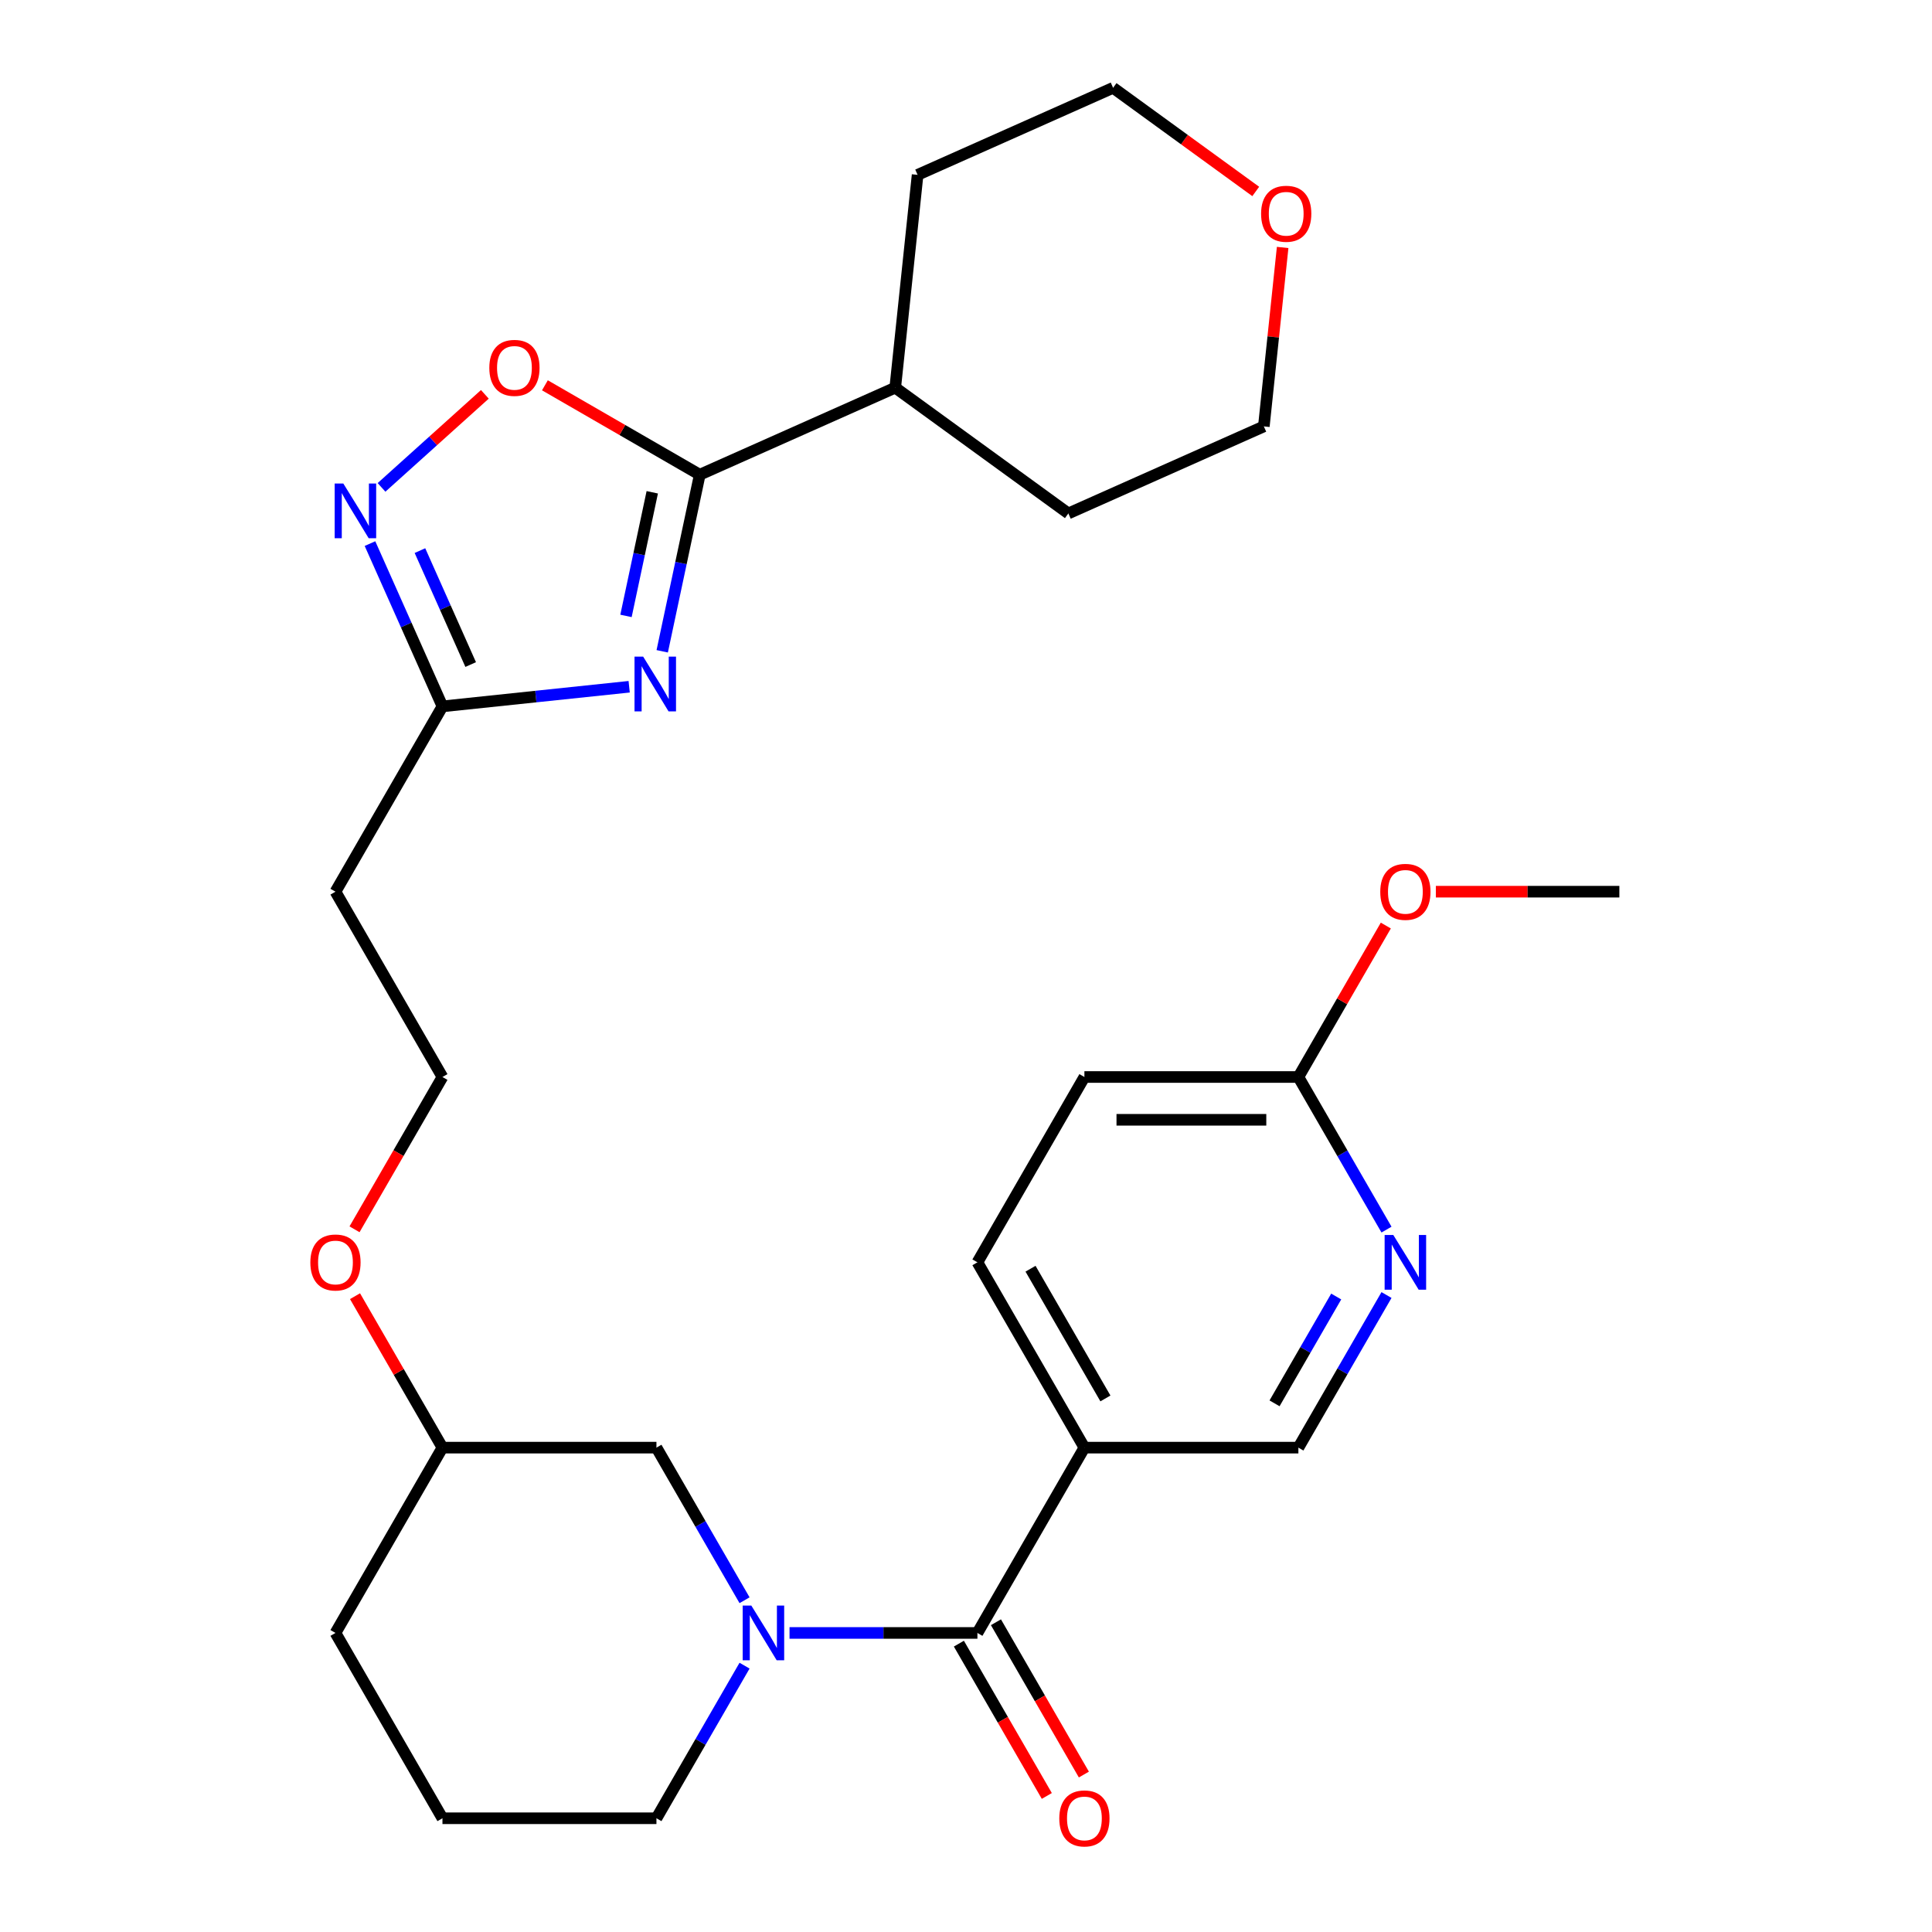 <?xml version='1.0' encoding='iso-8859-1'?>
<svg version='1.1' baseProfile='full'
              xmlns='http://www.w3.org/2000/svg'
                      xmlns:rdkit='http://www.rdkit.org/xml'
                      xmlns:xlink='http://www.w3.org/1999/xlink'
                  xml:space='preserve'
width='1000px' height='1000px' viewBox='0 0 1000 1000'>
<!-- END OF HEADER -->
<rect style='opacity:1.0;fill:#FFFFFF;stroke:none' width='1000' height='1000' x='0' y='0'> </rect>
<path class='bond-1' d='M 342.763,337.112 L 352.478,291.407' style='fill:none;fill-rule:evenodd;stroke:#0000FF;stroke-width:6px;stroke-linecap:butt;stroke-linejoin:miter;stroke-opacity:1' />
<path class='bond-1' d='M 352.478,291.407 L 362.193,245.703' style='fill:none;fill-rule:evenodd;stroke:#000000;stroke-width:6px;stroke-linecap:butt;stroke-linejoin:miter;stroke-opacity:1' />
<path class='bond-1' d='M 324.01,318.795 L 330.811,286.802' style='fill:none;fill-rule:evenodd;stroke:#0000FF;stroke-width:6px;stroke-linecap:butt;stroke-linejoin:miter;stroke-opacity:1' />
<path class='bond-1' d='M 330.811,286.802 L 337.611,254.809' style='fill:none;fill-rule:evenodd;stroke:#000000;stroke-width:6px;stroke-linecap:butt;stroke-linejoin:miter;stroke-opacity:1' />
<path class='bond-4' d='M 325.656,355.46 L 277.335,360.539' style='fill:none;fill-rule:evenodd;stroke:#0000FF;stroke-width:6px;stroke-linecap:butt;stroke-linejoin:miter;stroke-opacity:1' />
<path class='bond-4' d='M 277.335,360.539 L 229.014,365.618' style='fill:none;fill-rule:evenodd;stroke:#000000;stroke-width:6px;stroke-linecap:butt;stroke-linejoin:miter;stroke-opacity:1' />
<path class='bond-0' d='M 385.376,828.282 L 362.574,788.788' style='fill:none;fill-rule:evenodd;stroke:#0000FF;stroke-width:6px;stroke-linecap:butt;stroke-linejoin:miter;stroke-opacity:1' />
<path class='bond-0' d='M 362.574,788.788 L 339.772,749.293' style='fill:none;fill-rule:evenodd;stroke:#000000;stroke-width:6px;stroke-linecap:butt;stroke-linejoin:miter;stroke-opacity:1' />
<path class='bond-2' d='M 408.659,845.211 L 457.284,845.211' style='fill:none;fill-rule:evenodd;stroke:#0000FF;stroke-width:6px;stroke-linecap:butt;stroke-linejoin:miter;stroke-opacity:1' />
<path class='bond-2' d='M 457.284,845.211 L 505.908,845.211' style='fill:none;fill-rule:evenodd;stroke:#000000;stroke-width:6px;stroke-linecap:butt;stroke-linejoin:miter;stroke-opacity:1' />
<path class='bond-31' d='M 385.376,862.14 L 362.574,901.635' style='fill:none;fill-rule:evenodd;stroke:#0000FF;stroke-width:6px;stroke-linecap:butt;stroke-linejoin:miter;stroke-opacity:1' />
<path class='bond-31' d='M 362.574,901.635 L 339.772,941.13' style='fill:none;fill-rule:evenodd;stroke:#000000;stroke-width:6px;stroke-linecap:butt;stroke-linejoin:miter;stroke-opacity:1' />
<path class='bond-5' d='M 362.193,245.703 L 322.118,222.566' style='fill:none;fill-rule:evenodd;stroke:#000000;stroke-width:6px;stroke-linecap:butt;stroke-linejoin:miter;stroke-opacity:1' />
<path class='bond-5' d='M 322.118,222.566 L 282.043,199.429' style='fill:none;fill-rule:evenodd;stroke:#FF0000;stroke-width:6px;stroke-linecap:butt;stroke-linejoin:miter;stroke-opacity:1' />
<path class='bond-14' d='M 362.193,245.703 L 463.375,200.654' style='fill:none;fill-rule:evenodd;stroke:#000000;stroke-width:6px;stroke-linecap:butt;stroke-linejoin:miter;stroke-opacity:1' />
<path class='bond-6' d='M 505.908,845.211 L 561.287,749.293' style='fill:none;fill-rule:evenodd;stroke:#000000;stroke-width:6px;stroke-linecap:butt;stroke-linejoin:miter;stroke-opacity:1' />
<path class='bond-11' d='M 496.316,850.749 L 519.072,890.164' style='fill:none;fill-rule:evenodd;stroke:#000000;stroke-width:6px;stroke-linecap:butt;stroke-linejoin:miter;stroke-opacity:1' />
<path class='bond-11' d='M 519.072,890.164 L 541.828,929.579' style='fill:none;fill-rule:evenodd;stroke:#FF0000;stroke-width:6px;stroke-linecap:butt;stroke-linejoin:miter;stroke-opacity:1' />
<path class='bond-11' d='M 515.5,839.674 L 538.256,879.088' style='fill:none;fill-rule:evenodd;stroke:#000000;stroke-width:6px;stroke-linecap:butt;stroke-linejoin:miter;stroke-opacity:1' />
<path class='bond-11' d='M 538.256,879.088 L 561.012,918.503' style='fill:none;fill-rule:evenodd;stroke:#FF0000;stroke-width:6px;stroke-linecap:butt;stroke-linejoin:miter;stroke-opacity:1' />
<path class='bond-3' d='M 191.502,281.365 L 210.258,323.491' style='fill:none;fill-rule:evenodd;stroke:#0000FF;stroke-width:6px;stroke-linecap:butt;stroke-linejoin:miter;stroke-opacity:1' />
<path class='bond-3' d='M 210.258,323.491 L 229.014,365.618' style='fill:none;fill-rule:evenodd;stroke:#000000;stroke-width:6px;stroke-linecap:butt;stroke-linejoin:miter;stroke-opacity:1' />
<path class='bond-3' d='M 217.366,284.993 L 230.495,314.481' style='fill:none;fill-rule:evenodd;stroke:#0000FF;stroke-width:6px;stroke-linecap:butt;stroke-linejoin:miter;stroke-opacity:1' />
<path class='bond-3' d='M 230.495,314.481 L 243.624,343.97' style='fill:none;fill-rule:evenodd;stroke:#000000;stroke-width:6px;stroke-linecap:butt;stroke-linejoin:miter;stroke-opacity:1' />
<path class='bond-29' d='M 197.474,252.272 L 224.217,228.193' style='fill:none;fill-rule:evenodd;stroke:#0000FF;stroke-width:6px;stroke-linecap:butt;stroke-linejoin:miter;stroke-opacity:1' />
<path class='bond-29' d='M 224.217,228.193 L 250.96,204.114' style='fill:none;fill-rule:evenodd;stroke:#FF0000;stroke-width:6px;stroke-linecap:butt;stroke-linejoin:miter;stroke-opacity:1' />
<path class='bond-12' d='M 229.014,365.618 L 173.636,461.537' style='fill:none;fill-rule:evenodd;stroke:#000000;stroke-width:6px;stroke-linecap:butt;stroke-linejoin:miter;stroke-opacity:1' />
<path class='bond-9' d='M 561.287,749.293 L 672.044,749.293' style='fill:none;fill-rule:evenodd;stroke:#000000;stroke-width:6px;stroke-linecap:butt;stroke-linejoin:miter;stroke-opacity:1' />
<path class='bond-13' d='M 561.287,749.293 L 505.908,653.374' style='fill:none;fill-rule:evenodd;stroke:#000000;stroke-width:6px;stroke-linecap:butt;stroke-linejoin:miter;stroke-opacity:1' />
<path class='bond-13' d='M 572.163,723.829 L 533.398,656.686' style='fill:none;fill-rule:evenodd;stroke:#000000;stroke-width:6px;stroke-linecap:butt;stroke-linejoin:miter;stroke-opacity:1' />
<path class='bond-7' d='M 717.649,670.303 L 694.846,709.798' style='fill:none;fill-rule:evenodd;stroke:#0000FF;stroke-width:6px;stroke-linecap:butt;stroke-linejoin:miter;stroke-opacity:1' />
<path class='bond-7' d='M 694.846,709.798 L 672.044,749.293' style='fill:none;fill-rule:evenodd;stroke:#000000;stroke-width:6px;stroke-linecap:butt;stroke-linejoin:miter;stroke-opacity:1' />
<path class='bond-7' d='M 691.624,671.076 L 675.663,698.722' style='fill:none;fill-rule:evenodd;stroke:#0000FF;stroke-width:6px;stroke-linecap:butt;stroke-linejoin:miter;stroke-opacity:1' />
<path class='bond-7' d='M 675.663,698.722 L 659.701,726.368' style='fill:none;fill-rule:evenodd;stroke:#000000;stroke-width:6px;stroke-linecap:butt;stroke-linejoin:miter;stroke-opacity:1' />
<path class='bond-32' d='M 717.649,636.445 L 694.846,596.95' style='fill:none;fill-rule:evenodd;stroke:#0000FF;stroke-width:6px;stroke-linecap:butt;stroke-linejoin:miter;stroke-opacity:1' />
<path class='bond-32' d='M 694.846,596.95 L 672.044,557.455' style='fill:none;fill-rule:evenodd;stroke:#000000;stroke-width:6px;stroke-linecap:butt;stroke-linejoin:miter;stroke-opacity:1' />
<path class='bond-8' d='M 339.772,749.293 L 229.014,749.293' style='fill:none;fill-rule:evenodd;stroke:#000000;stroke-width:6px;stroke-linecap:butt;stroke-linejoin:miter;stroke-opacity:1' />
<path class='bond-10' d='M 672.044,557.455 L 561.287,557.455' style='fill:none;fill-rule:evenodd;stroke:#000000;stroke-width:6px;stroke-linecap:butt;stroke-linejoin:miter;stroke-opacity:1' />
<path class='bond-10' d='M 655.43,579.607 L 577.9,579.607' style='fill:none;fill-rule:evenodd;stroke:#000000;stroke-width:6px;stroke-linecap:butt;stroke-linejoin:miter;stroke-opacity:1' />
<path class='bond-20' d='M 672.044,557.455 L 694.673,518.26' style='fill:none;fill-rule:evenodd;stroke:#000000;stroke-width:6px;stroke-linecap:butt;stroke-linejoin:miter;stroke-opacity:1' />
<path class='bond-20' d='M 694.673,518.26 L 717.302,479.065' style='fill:none;fill-rule:evenodd;stroke:#FF0000;stroke-width:6px;stroke-linecap:butt;stroke-linejoin:miter;stroke-opacity:1' />
<path class='bond-18' d='M 173.636,461.537 L 229.014,557.455' style='fill:none;fill-rule:evenodd;stroke:#000000;stroke-width:6px;stroke-linecap:butt;stroke-linejoin:miter;stroke-opacity:1' />
<path class='bond-16' d='M 505.908,653.374 L 561.287,557.455' style='fill:none;fill-rule:evenodd;stroke:#000000;stroke-width:6px;stroke-linecap:butt;stroke-linejoin:miter;stroke-opacity:1' />
<path class='bond-25' d='M 463.375,200.654 L 474.952,90.504' style='fill:none;fill-rule:evenodd;stroke:#000000;stroke-width:6px;stroke-linecap:butt;stroke-linejoin:miter;stroke-opacity:1' />
<path class='bond-26' d='M 463.375,200.654 L 552.979,265.756' style='fill:none;fill-rule:evenodd;stroke:#000000;stroke-width:6px;stroke-linecap:butt;stroke-linejoin:miter;stroke-opacity:1' />
<path class='bond-15' d='M 663.896,128.085 L 659.029,174.396' style='fill:none;fill-rule:evenodd;stroke:#FF0000;stroke-width:6px;stroke-linecap:butt;stroke-linejoin:miter;stroke-opacity:1' />
<path class='bond-15' d='M 659.029,174.396 L 654.161,220.707' style='fill:none;fill-rule:evenodd;stroke:#000000;stroke-width:6px;stroke-linecap:butt;stroke-linejoin:miter;stroke-opacity:1' />
<path class='bond-30' d='M 649.97,99.099 L 613.052,72.277' style='fill:none;fill-rule:evenodd;stroke:#FF0000;stroke-width:6px;stroke-linecap:butt;stroke-linejoin:miter;stroke-opacity:1' />
<path class='bond-30' d='M 613.052,72.277 L 576.134,45.455' style='fill:none;fill-rule:evenodd;stroke:#000000;stroke-width:6px;stroke-linecap:butt;stroke-linejoin:miter;stroke-opacity:1' />
<path class='bond-17' d='M 339.772,941.13 L 229.014,941.13' style='fill:none;fill-rule:evenodd;stroke:#000000;stroke-width:6px;stroke-linecap:butt;stroke-linejoin:miter;stroke-opacity:1' />
<path class='bond-21' d='M 229.014,557.455 L 206.258,596.87' style='fill:none;fill-rule:evenodd;stroke:#000000;stroke-width:6px;stroke-linecap:butt;stroke-linejoin:miter;stroke-opacity:1' />
<path class='bond-21' d='M 206.258,596.87 L 183.502,636.285' style='fill:none;fill-rule:evenodd;stroke:#FF0000;stroke-width:6px;stroke-linecap:butt;stroke-linejoin:miter;stroke-opacity:1' />
<path class='bond-19' d='M 229.014,749.293 L 206.385,710.098' style='fill:none;fill-rule:evenodd;stroke:#000000;stroke-width:6px;stroke-linecap:butt;stroke-linejoin:miter;stroke-opacity:1' />
<path class='bond-19' d='M 206.385,710.098 L 183.756,670.903' style='fill:none;fill-rule:evenodd;stroke:#FF0000;stroke-width:6px;stroke-linecap:butt;stroke-linejoin:miter;stroke-opacity:1' />
<path class='bond-27' d='M 229.014,749.293 L 173.636,845.211' style='fill:none;fill-rule:evenodd;stroke:#000000;stroke-width:6px;stroke-linecap:butt;stroke-linejoin:miter;stroke-opacity:1' />
<path class='bond-28' d='M 743.192,461.537 L 790.686,461.537' style='fill:none;fill-rule:evenodd;stroke:#FF0000;stroke-width:6px;stroke-linecap:butt;stroke-linejoin:miter;stroke-opacity:1' />
<path class='bond-28' d='M 790.686,461.537 L 838.18,461.537' style='fill:none;fill-rule:evenodd;stroke:#000000;stroke-width:6px;stroke-linecap:butt;stroke-linejoin:miter;stroke-opacity:1' />
<path class='bond-22' d='M 229.014,941.13 L 173.636,845.211' style='fill:none;fill-rule:evenodd;stroke:#000000;stroke-width:6px;stroke-linecap:butt;stroke-linejoin:miter;stroke-opacity:1' />
<path class='bond-23' d='M 576.134,45.455 L 474.952,90.504' style='fill:none;fill-rule:evenodd;stroke:#000000;stroke-width:6px;stroke-linecap:butt;stroke-linejoin:miter;stroke-opacity:1' />
<path class='bond-24' d='M 654.161,220.707 L 552.979,265.756' style='fill:none;fill-rule:evenodd;stroke:#000000;stroke-width:6px;stroke-linecap:butt;stroke-linejoin:miter;stroke-opacity:1' />
<path  class='atom-0' d='M 332.905 339.88
L 342.185 354.88
Q 343.105 356.36, 344.585 359.04
Q 346.065 361.72, 346.145 361.88
L 346.145 339.88
L 349.905 339.88
L 349.905 368.2
L 346.025 368.2
L 336.065 351.8
Q 334.905 349.88, 333.665 347.68
Q 332.465 345.48, 332.105 344.8
L 332.105 368.2
L 328.425 368.2
L 328.425 339.88
L 332.905 339.88
' fill='#0000FF'/>
<path  class='atom-1' d='M 388.89 831.051
L 398.17 846.051
Q 399.09 847.531, 400.57 850.211
Q 402.05 852.891, 402.13 853.051
L 402.13 831.051
L 405.89 831.051
L 405.89 859.371
L 402.01 859.371
L 392.05 842.971
Q 390.89 841.051, 389.65 838.851
Q 388.45 836.651, 388.09 835.971
L 388.09 859.371
L 384.41 859.371
L 384.41 831.051
L 388.89 831.051
' fill='#0000FF'/>
<path  class='atom-4' d='M 177.705 250.276
L 186.985 265.276
Q 187.905 266.756, 189.385 269.436
Q 190.865 272.116, 190.945 272.276
L 190.945 250.276
L 194.705 250.276
L 194.705 278.596
L 190.825 278.596
L 180.865 262.196
Q 179.705 260.276, 178.465 258.076
Q 177.265 255.876, 176.905 255.196
L 176.905 278.596
L 173.225 278.596
L 173.225 250.276
L 177.705 250.276
' fill='#0000FF'/>
<path  class='atom-6' d='M 253.274 190.405
Q 253.274 183.605, 256.634 179.805
Q 259.994 176.005, 266.274 176.005
Q 272.554 176.005, 275.914 179.805
Q 279.274 183.605, 279.274 190.405
Q 279.274 197.285, 275.874 201.205
Q 272.474 205.085, 266.274 205.085
Q 260.034 205.085, 256.634 201.205
Q 253.274 197.325, 253.274 190.405
M 266.274 201.885
Q 270.594 201.885, 272.914 199.005
Q 275.274 196.085, 275.274 190.405
Q 275.274 184.845, 272.914 182.045
Q 270.594 179.205, 266.274 179.205
Q 261.954 179.205, 259.594 182.005
Q 257.274 184.805, 257.274 190.405
Q 257.274 196.125, 259.594 199.005
Q 261.954 201.885, 266.274 201.885
' fill='#FF0000'/>
<path  class='atom-8' d='M 721.163 639.214
L 730.443 654.214
Q 731.363 655.694, 732.843 658.374
Q 734.323 661.054, 734.403 661.214
L 734.403 639.214
L 738.163 639.214
L 738.163 667.534
L 734.283 667.534
L 724.323 651.134
Q 723.163 649.214, 721.923 647.014
Q 720.723 644.814, 720.363 644.134
L 720.363 667.534
L 716.683 667.534
L 716.683 639.214
L 721.163 639.214
' fill='#0000FF'/>
<path  class='atom-12' d='M 548.287 941.21
Q 548.287 934.41, 551.647 930.61
Q 555.007 926.81, 561.287 926.81
Q 567.567 926.81, 570.927 930.61
Q 574.287 934.41, 574.287 941.21
Q 574.287 948.09, 570.887 952.01
Q 567.487 955.89, 561.287 955.89
Q 555.047 955.89, 551.647 952.01
Q 548.287 948.13, 548.287 941.21
M 561.287 952.69
Q 565.607 952.69, 567.927 949.81
Q 570.287 946.89, 570.287 941.21
Q 570.287 935.65, 567.927 932.85
Q 565.607 930.01, 561.287 930.01
Q 556.967 930.01, 554.607 932.81
Q 552.287 935.61, 552.287 941.21
Q 552.287 946.93, 554.607 949.81
Q 556.967 952.69, 561.287 952.69
' fill='#FF0000'/>
<path  class='atom-16' d='M 652.739 110.636
Q 652.739 103.836, 656.099 100.036
Q 659.459 96.236, 665.739 96.236
Q 672.019 96.236, 675.379 100.036
Q 678.739 103.836, 678.739 110.636
Q 678.739 117.516, 675.339 121.436
Q 671.939 125.316, 665.739 125.316
Q 659.499 125.316, 656.099 121.436
Q 652.739 117.556, 652.739 110.636
M 665.739 122.116
Q 670.059 122.116, 672.379 119.236
Q 674.739 116.316, 674.739 110.636
Q 674.739 105.076, 672.379 102.276
Q 670.059 99.436, 665.739 99.436
Q 661.419 99.436, 659.059 102.236
Q 656.739 105.036, 656.739 110.636
Q 656.739 116.356, 659.059 119.236
Q 661.419 122.116, 665.739 122.116
' fill='#FF0000'/>
<path  class='atom-21' d='M 714.423 461.617
Q 714.423 454.817, 717.783 451.017
Q 721.143 447.217, 727.423 447.217
Q 733.703 447.217, 737.063 451.017
Q 740.423 454.817, 740.423 461.617
Q 740.423 468.497, 737.023 472.417
Q 733.623 476.297, 727.423 476.297
Q 721.183 476.297, 717.783 472.417
Q 714.423 468.537, 714.423 461.617
M 727.423 473.097
Q 731.743 473.097, 734.063 470.217
Q 736.423 467.297, 736.423 461.617
Q 736.423 456.057, 734.063 453.257
Q 731.743 450.417, 727.423 450.417
Q 723.103 450.417, 720.743 453.217
Q 718.423 456.017, 718.423 461.617
Q 718.423 467.337, 720.743 470.217
Q 723.103 473.097, 727.423 473.097
' fill='#FF0000'/>
<path  class='atom-22' d='M 160.636 653.454
Q 160.636 646.654, 163.996 642.854
Q 167.356 639.054, 173.636 639.054
Q 179.916 639.054, 183.276 642.854
Q 186.636 646.654, 186.636 653.454
Q 186.636 660.334, 183.236 664.254
Q 179.836 668.134, 173.636 668.134
Q 167.396 668.134, 163.996 664.254
Q 160.636 660.374, 160.636 653.454
M 173.636 664.934
Q 177.956 664.934, 180.276 662.054
Q 182.636 659.134, 182.636 653.454
Q 182.636 647.894, 180.276 645.094
Q 177.956 642.254, 173.636 642.254
Q 169.316 642.254, 166.956 645.054
Q 164.636 647.854, 164.636 653.454
Q 164.636 659.174, 166.956 662.054
Q 169.316 664.934, 173.636 664.934
' fill='#FF0000'/>
</svg>
